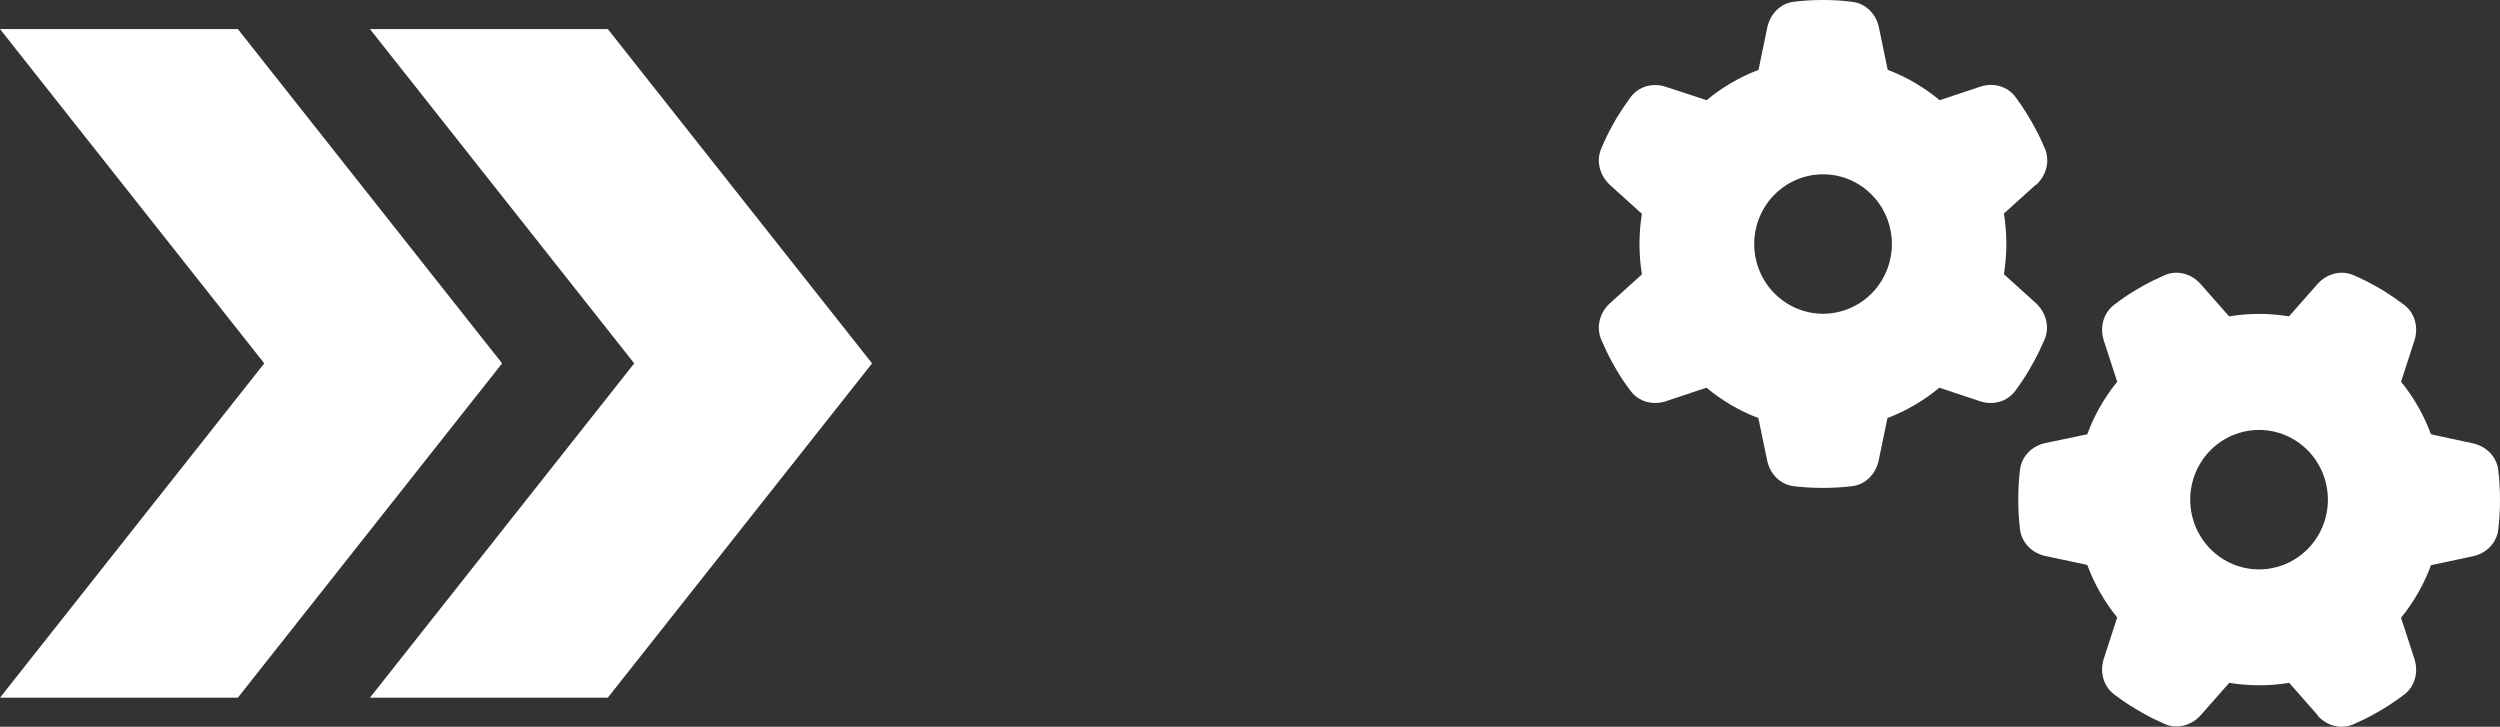 <svg width="172" height="50" viewBox="0 0 172 50" fill="none" xmlns="http://www.w3.org/2000/svg">
<rect x="0" y="0" width="172" height="50" fill="#333333" stroke="none"/>
<path d="M140.079 12.722C140.78 12.092 141.056 11.103 140.691 10.223C140.464 9.694 140.217 9.174 139.941 8.674L139.635 8.135C139.339 7.635 139.013 7.145 138.668 6.676C138.106 5.916 137.119 5.666 136.231 5.966L133.448 6.895C132.392 6.016 131.179 5.296 129.876 4.807L129.274 1.909C129.087 0.979 128.376 0.24 127.449 0.13C126.798 0.04 126.137 0 125.466 0H125.396C124.725 0 124.064 0.04 123.413 0.12C122.486 0.23 121.775 0.979 121.588 1.899L120.986 4.807C119.673 5.306 118.47 6.016 117.414 6.895L114.621 5.976C113.733 5.676 112.747 5.926 112.184 6.686C111.839 7.155 111.513 7.645 111.207 8.145L110.911 8.674C110.635 9.174 110.388 9.694 110.161 10.233C109.796 11.103 110.072 12.092 110.773 12.732L112.964 14.71C112.855 15.38 112.796 16.079 112.796 16.789C112.796 17.498 112.855 18.198 112.964 18.877L110.773 20.856C110.072 21.486 109.796 22.475 110.161 23.354C110.388 23.884 110.635 24.404 110.911 24.913L111.207 25.433C111.503 25.943 111.829 26.422 112.184 26.892C112.747 27.651 113.733 27.901 114.621 27.602L117.404 26.672C118.46 27.552 119.673 28.271 120.976 28.761L121.578 31.669C121.765 32.598 122.476 33.338 123.403 33.448C124.064 33.528 124.735 33.568 125.416 33.568C126.097 33.568 126.768 33.528 127.429 33.448C128.357 33.338 129.067 32.588 129.255 31.669L129.857 28.761C131.169 28.261 132.373 27.552 133.428 26.672L136.211 27.602C137.099 27.901 138.086 27.651 138.648 26.892C138.994 26.422 139.319 25.943 139.615 25.433L139.921 24.893C140.198 24.394 140.444 23.874 140.671 23.344C141.036 22.475 140.76 21.486 140.059 20.846L137.869 18.867C137.977 18.188 138.037 17.488 138.037 16.779C138.037 16.069 137.977 15.37 137.869 14.69L140.059 12.711L140.079 12.722ZM120.69 16.789C120.69 15.517 121.189 14.296 122.077 13.397C122.965 12.497 124.17 11.992 125.426 11.992C126.682 11.992 127.887 12.497 128.775 13.397C129.663 14.296 130.162 15.517 130.162 16.789C130.162 18.061 129.663 19.281 128.775 20.181C127.887 21.08 126.682 21.586 125.426 21.586C124.17 21.586 122.965 21.08 122.077 20.181C121.189 19.281 120.69 18.061 120.69 16.789ZM159.439 49.217C160.06 49.927 161.037 50.206 161.906 49.837C162.429 49.607 162.942 49.357 163.435 49.077L163.968 48.767C164.461 48.468 164.945 48.138 165.409 47.788C166.159 47.218 166.405 46.219 166.109 45.32L165.192 42.502C166.06 41.432 166.77 40.203 167.254 38.884L170.125 38.274C171.043 38.084 171.773 37.365 171.882 36.426C171.961 35.756 172 35.077 172 34.387C172 33.697 171.961 33.018 171.882 32.348C171.773 31.409 171.033 30.689 170.125 30.5L167.254 29.88C166.76 28.551 166.06 27.332 165.192 26.262L166.109 23.444C166.405 22.545 166.159 21.546 165.409 20.976C164.945 20.626 164.461 20.296 163.968 19.987L163.445 19.687C162.952 19.407 162.439 19.157 161.906 18.927C161.047 18.558 160.07 18.837 159.439 19.547L157.485 21.765C156.814 21.655 156.123 21.596 155.423 21.596C154.722 21.596 154.032 21.655 153.361 21.765L151.407 19.547C150.785 18.837 149.808 18.558 148.94 18.927C148.417 19.157 147.904 19.407 147.401 19.687L146.888 19.987C146.384 20.286 145.911 20.616 145.447 20.976C144.697 21.546 144.45 22.545 144.746 23.444L145.664 26.262C144.796 27.332 144.085 28.561 143.602 29.88L140.73 30.48C139.813 30.669 139.082 31.389 138.974 32.328C138.895 32.998 138.856 33.678 138.856 34.367C138.856 35.057 138.895 35.736 138.974 36.406C139.082 37.345 139.823 38.065 140.73 38.254L143.602 38.864C144.095 40.193 144.796 41.412 145.664 42.482L144.746 45.3C144.45 46.199 144.697 47.198 145.447 47.768C145.911 48.118 146.384 48.448 146.888 48.747L147.42 49.057C147.914 49.337 148.427 49.587 148.95 49.817C149.808 50.186 150.785 49.907 151.417 49.197L153.37 46.979C154.041 47.089 154.732 47.148 155.433 47.148C156.133 47.148 156.824 47.089 157.495 46.979L159.449 49.197L159.439 49.217ZM155.423 29.58C156.045 29.58 156.661 29.704 157.235 29.945C157.81 30.186 158.332 30.54 158.772 30.985C159.212 31.431 159.561 31.959 159.799 32.541C160.037 33.123 160.159 33.747 160.159 34.377C160.159 35.007 160.037 35.631 159.799 36.213C159.561 36.795 159.212 37.323 158.772 37.769C158.332 38.214 157.81 38.568 157.235 38.809C156.661 39.05 156.045 39.174 155.423 39.174C154.801 39.174 154.185 39.05 153.61 38.809C153.036 38.568 152.514 38.214 152.074 37.769C151.634 37.323 151.285 36.795 151.047 36.213C150.809 35.631 150.687 35.007 150.687 34.377C150.687 33.747 150.809 33.123 151.047 32.541C151.285 31.959 151.634 31.431 152.074 30.985C152.514 30.54 153.036 30.186 153.61 29.945C154.185 29.704 154.801 29.58 155.423 29.58Z" fill="white"/>
<path d="M41.817 2H25.453L43.635 25L25.453 48H41.817L59.999 25L41.817 2Z" fill="white"/>
<path d="M16.364 2H0L18.182 25L0 48H16.364L34.545 25L16.364 2Z" fill="white"/>
</svg>
